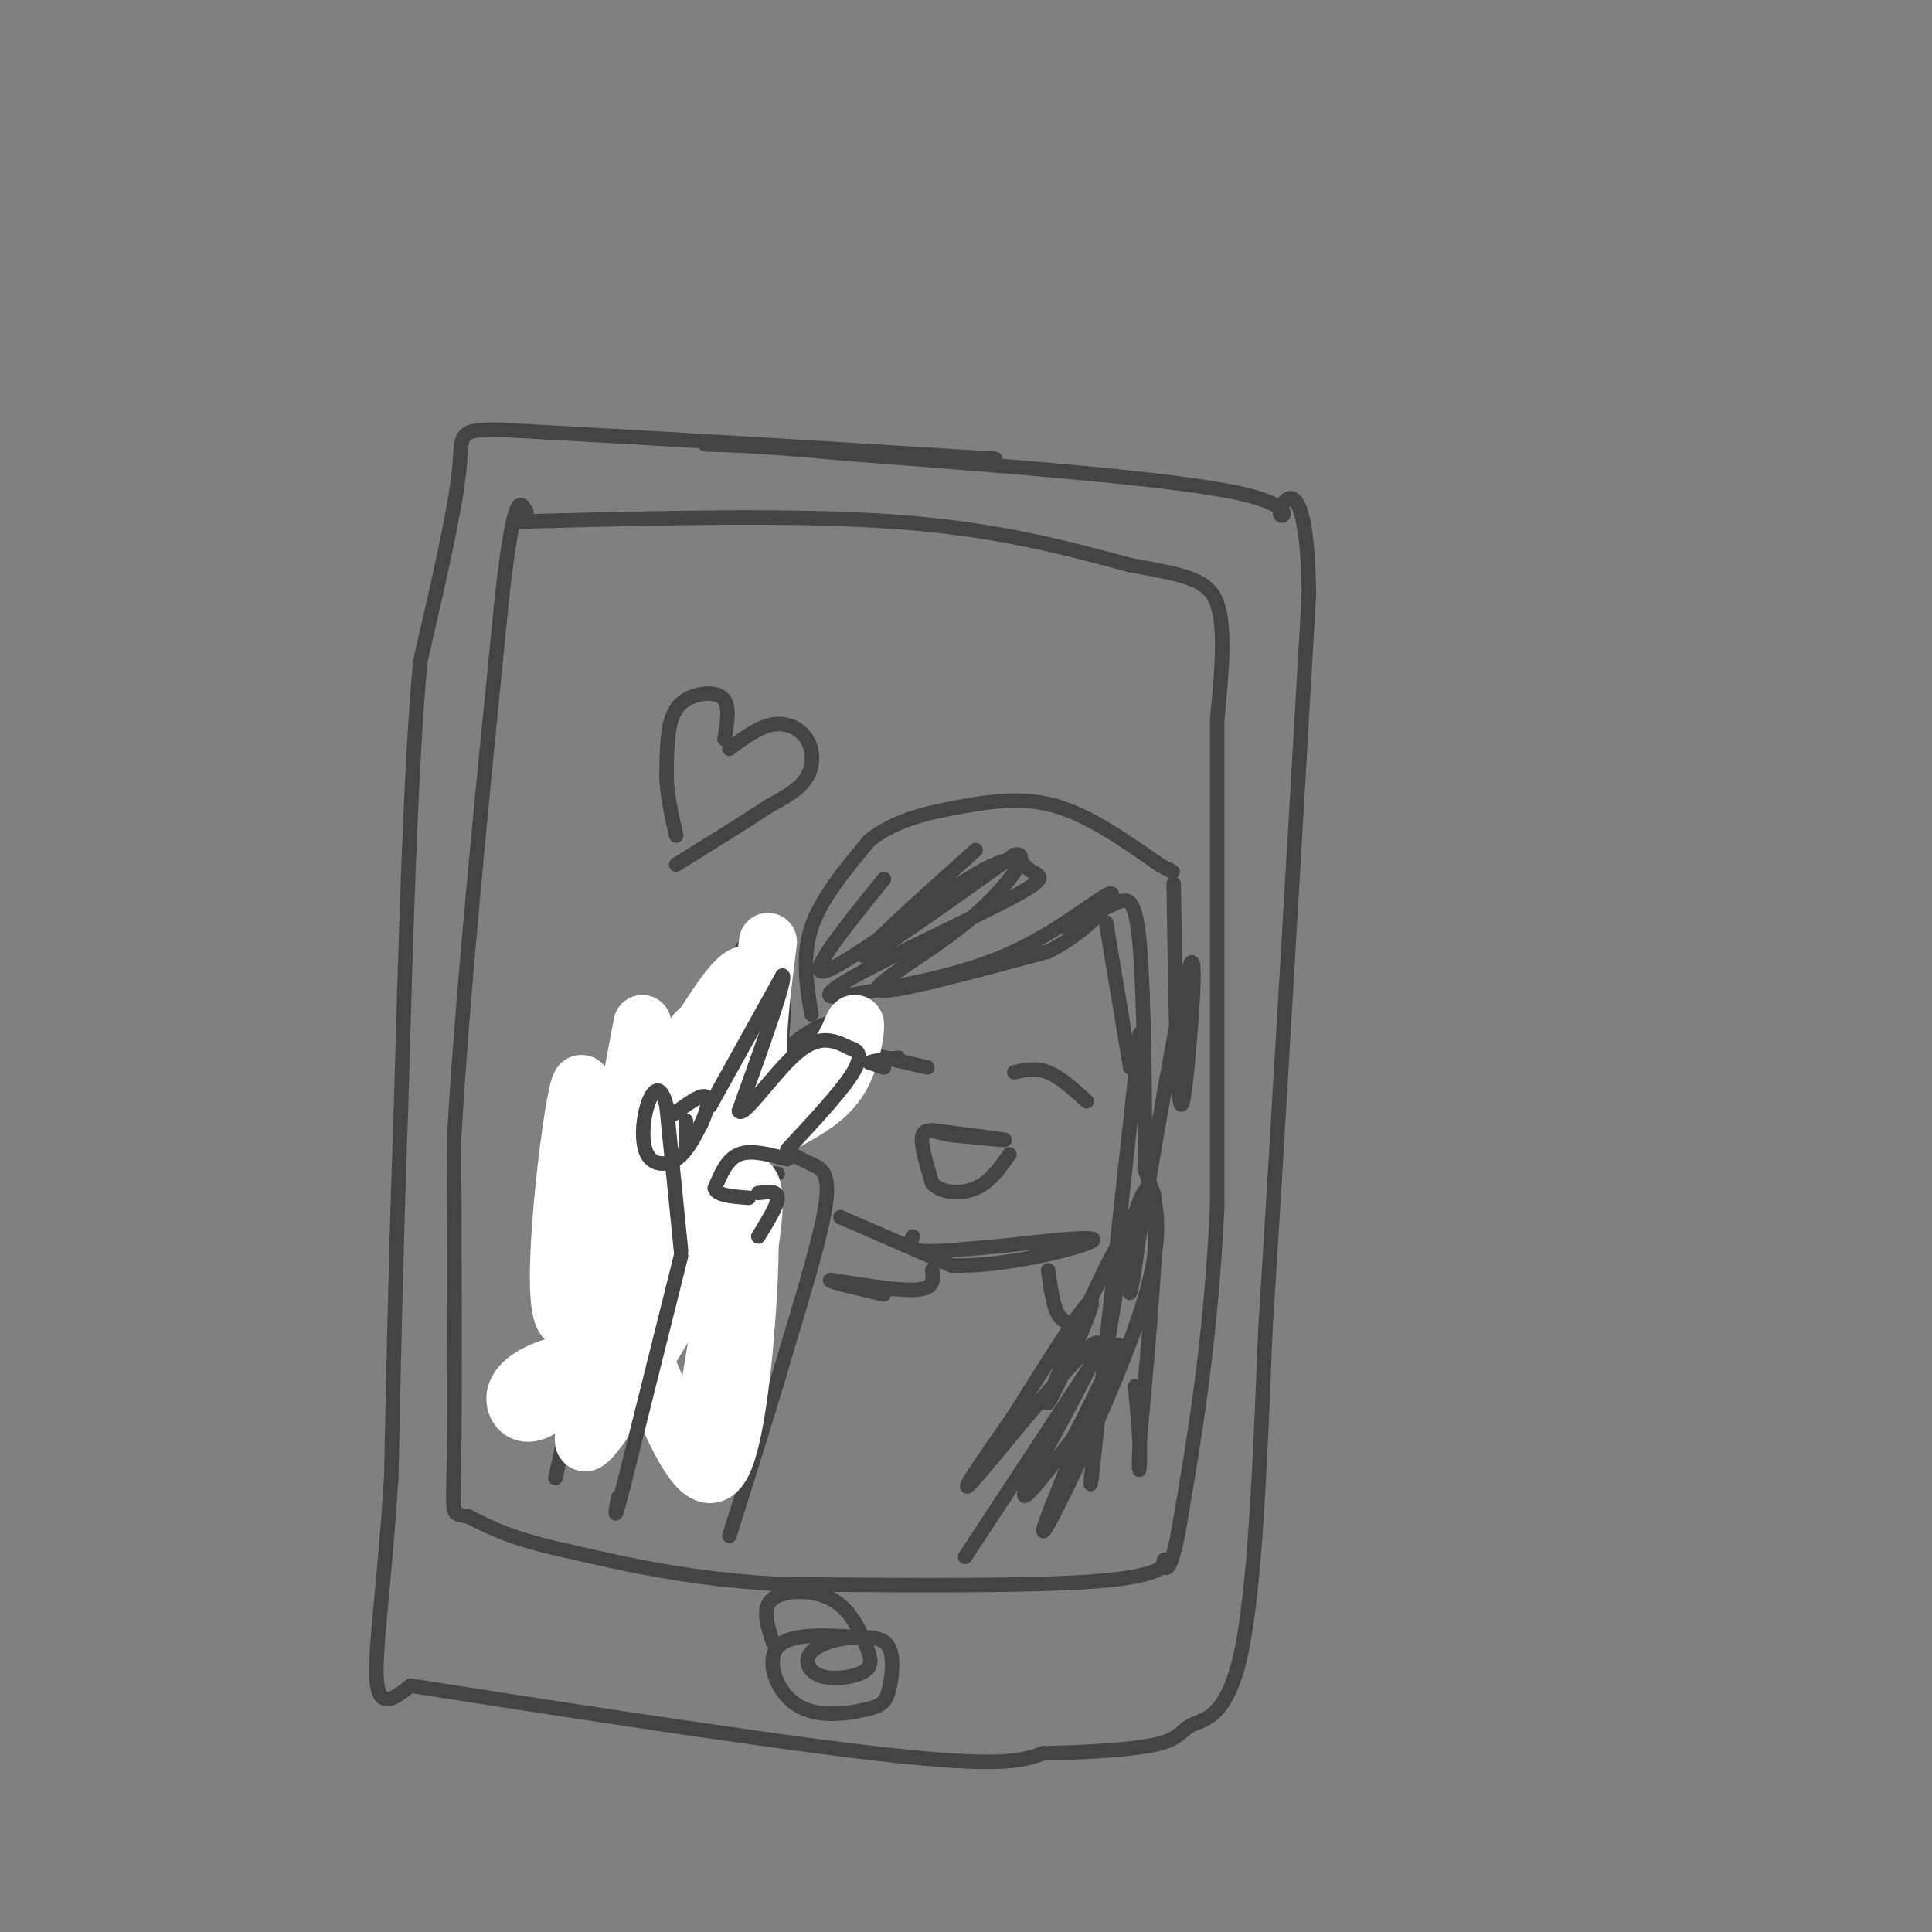<svg viewBox='0 0 400 400' version='1.1' xmlns='http://www.w3.org/2000/svg' xmlns:xlink='http://www.w3.org/1999/xlink'><rect x="0" y="0" width="400" height="400" fill="#808080" stroke="none"/><g fill='none' stroke='rgb(68,68,68)' stroke-width='3' stroke-linecap='round' stroke-linejoin='round'><path d='M206,95c0.000,0.000 -49.000,-3.000 -49,-3'/><path d='M157,92c-17.000,-1.000 -35.000,-2.000 -53,-3'/><path d='M104,89c-9.889,-0.200 -8.111,0.800 -9,9c-0.889,8.200 -4.444,23.600 -8,39'/><path d='M87,137c-2.000,22.000 -3.000,57.500 -4,93'/><path d='M83,230c-1.000,28.167 -1.500,52.083 -2,76'/><path d='M81,306c-1.289,21.111 -3.511,35.889 -3,42c0.511,6.111 3.756,3.556 7,1'/><path d='M85,349c20.867,3.267 69.533,10.933 96,14c26.467,3.067 30.733,1.533 35,0'/><path d='M216,363c10.569,-0.236 19.493,-0.826 24,-2c4.507,-1.174 4.598,-2.931 7,-4c2.402,-1.069 7.115,-1.448 10,-15c2.885,-13.552 3.943,-40.276 5,-67'/><path d='M262,275c2.333,-36.500 5.667,-94.250 9,-152'/><path d='M271,123c-0.381,-27.226 -5.833,-19.292 -6,-17c-0.167,2.292 4.952,-1.060 -9,-4c-13.952,-2.940 -46.976,-5.470 -80,-8'/><path d='M176,94c-18.333,-1.667 -24.167,-1.833 -30,-2'/><path d='M107,108c28.417,-0.750 56.833,-1.500 78,0c21.167,1.500 35.083,5.250 49,9'/><path d='M234,117c11.622,2.111 16.178,2.889 18,8c1.822,5.111 0.911,14.556 0,24'/><path d='M252,149c0.000,20.833 0.000,60.917 0,101'/><path d='M252,250c-1.333,28.000 -4.667,47.500 -8,67'/><path d='M244,317c-2.143,11.500 -3.500,6.750 -3,6c0.500,-0.750 2.857,2.500 -10,4c-12.857,1.500 -40.929,1.250 -69,1'/><path d='M162,328c-19.000,-1.000 -32.000,-4.000 -45,-7'/><path d='M117,321c-10.833,-2.333 -15.417,-4.667 -20,-7'/><path d='M97,314c-3.778,-0.822 -3.222,0.622 -3,-12c0.222,-12.622 0.111,-39.311 0,-66'/><path d='M94,236c1.667,-29.833 5.833,-71.417 10,-113'/><path d='M104,123c2.500,-21.667 3.750,-19.333 5,-17'/><path d='M178,339c-7.251,-0.469 -14.502,-0.938 -17,2c-2.498,2.938 -0.244,9.285 4,12c4.244,2.715 10.478,1.800 14,1c3.522,-0.800 4.333,-1.485 5,-4c0.667,-2.515 1.191,-6.862 0,-9c-1.191,-2.138 -4.095,-2.069 -7,-2'/><path d='M177,339c-3.101,0.067 -7.353,1.233 -9,3c-1.647,1.767 -0.689,4.134 2,5c2.689,0.866 7.107,0.229 9,-1c1.893,-1.229 1.260,-3.051 0,-6c-1.260,-2.949 -3.147,-7.025 -7,-9c-3.853,-1.975 -9.672,-1.850 -12,0c-2.328,1.850 -1.164,5.425 0,9'/><path d='M145,234c3.250,-18.000 6.500,-36.000 9,-38c2.500,-2.000 4.250,12.000 6,26'/><path d='M160,222c1.697,-0.606 2.939,-15.121 2,-21c-0.939,-5.879 -4.061,-3.121 -7,-2c-2.939,1.121 -5.697,0.606 -7,5c-1.303,4.394 -1.152,13.697 -1,23'/><path d='M147,227c0.167,4.333 1.083,3.667 2,3'/><path d='M163,217c2.614,-2.046 5.228,-4.093 8,-5c2.772,-0.907 5.702,-0.676 7,0c1.298,0.676 0.965,1.797 1,4c0.035,2.203 0.439,5.486 -2,9c-2.439,3.514 -7.719,7.257 -13,11'/><path d='M164,236c-3.167,2.333 -4.583,2.667 -6,3'/><path d='M145,232c-0.976,6.911 -1.952,13.821 -3,18c-1.048,4.179 -2.167,5.625 -4,4c-1.833,-1.625 -4.381,-6.321 -5,-11c-0.619,-4.679 0.690,-9.339 2,-14'/><path d='M135,229c1.556,-3.244 4.444,-4.356 6,-4c1.556,0.356 1.778,2.178 2,4'/><path d='M135,225c-3.030,-1.964 -6.060,-3.929 -9,1c-2.940,4.929 -5.792,16.750 -5,22c0.792,5.250 5.226,3.929 8,2c2.774,-1.929 3.887,-4.464 5,-7'/><path d='M134,243c0.833,-1.333 0.417,-1.167 0,-1'/><path d='M127,251c0.000,0.000 -12.000,55.000 -12,55'/><path d='M161,243c-5.689,-0.244 -11.378,-0.489 -14,2c-2.622,2.489 -2.178,7.711 -1,10c1.178,2.289 3.089,1.644 5,1'/><path d='M162,238c2.022,1.044 4.044,2.089 6,3c1.956,0.911 3.844,1.689 3,8c-0.844,6.311 -4.422,18.156 -8,30'/><path d='M163,279c-3.333,11.500 -7.667,25.250 -12,39'/><path d='M151,254c2.733,0.089 5.467,0.178 7,1c1.533,0.822 1.867,2.378 0,4c-1.867,1.622 -5.933,3.311 -10,5'/><path d='M148,264c-2.000,1.000 -2.000,1.000 -2,1'/><path d='M168,210c-1.000,-6.000 -2.000,-12.000 0,-18c2.000,-6.000 7.000,-12.000 12,-18'/><path d='M180,174c5.214,-4.226 12.250,-5.792 19,-7c6.750,-1.208 13.214,-2.060 20,0c6.786,2.060 13.893,7.030 21,12'/><path d='M240,179c3.833,2.167 2.917,1.583 2,1'/><path d='M202,176c-12.167,10.917 -24.333,21.833 -23,22c1.333,0.167 16.167,-10.417 31,-21'/><path d='M210,177c4.024,-1.012 -1.417,6.958 -10,14c-8.583,7.042 -20.310,13.155 -18,14c2.310,0.845 18.655,-3.577 35,-8'/><path d='M217,197c9.143,-4.560 14.500,-11.958 13,-12c-1.500,-0.042 -9.857,7.274 -20,12c-10.143,4.726 -22.071,6.863 -34,9'/><path d='M176,206c-6.480,1.172 -5.681,-0.396 3,-5c8.681,-4.604 25.243,-12.242 32,-16c6.757,-3.758 3.708,-3.636 2,-5c-1.708,-1.364 -2.075,-4.213 -11,1c-8.925,5.213 -26.407,18.490 -31,20c-4.593,1.510 3.704,-8.745 12,-19'/><path d='M229,191c0.000,0.000 5.000,30.000 5,30'/><path d='M236,214c0.000,0.000 -10.000,92.000 -10,92'/><path d='M226,306c-0.929,7.429 1.750,-20.000 5,-38c3.250,-18.000 7.071,-26.571 8,-20c0.929,6.571 -1.036,28.286 -3,50'/><path d='M236,298c-0.422,9.067 0.022,6.733 0,3c-0.022,-3.733 -0.511,-8.867 -1,-14'/><path d='M210,222c2.250,-0.500 4.500,-1.000 7,0c2.500,1.000 5.250,3.500 8,6'/><path d='M192,221c0.000,0.000 -13.000,-3.000 -13,-3'/><path d='M174,252c0.000,0.000 23.000,10.000 23,10'/><path d='M197,262c10.867,0.400 26.533,-3.600 29,-5c2.467,-1.400 -8.267,-0.200 -19,1'/><path d='M207,258c-6.422,0.511 -12.978,1.289 -16,1c-3.022,-0.289 -2.511,-1.644 -2,-3'/><path d='M193,234c7.167,0.917 14.333,1.833 15,2c0.667,0.167 -5.167,-0.417 -11,-1'/><path d='M197,235c-3.133,-0.600 -5.467,-1.600 -6,0c-0.533,1.600 0.733,5.800 2,10'/><path d='M193,245c2.000,2.089 6.000,2.311 9,1c3.000,-1.311 5.000,-4.156 7,-7'/><path d='M225,284c0.000,0.000 -23.000,35.000 -23,35'/><path d='M202,319c-3.833,5.833 -1.917,2.917 0,0'/><path d='M193,263c0.250,1.833 0.500,3.667 -3,4c-3.500,0.333 -10.750,-0.833 -18,-2'/><path d='M172,265c-1.167,0.167 4.917,1.583 11,3'/><path d='M217,263c0.500,3.583 1.000,7.167 2,9c1.000,1.833 2.500,1.917 4,2'/></g>
<g fill='none' stroke='rgb(255,255,255)' stroke-width='12' stroke-linecap='round' stroke-linejoin='round'><path d='M133,212c-3.369,17.762 -6.738,35.524 -5,38c1.738,2.476 8.583,-10.333 13,-21c4.417,-10.667 6.405,-19.190 3,-15c-3.405,4.190 -12.202,21.095 -21,38'/><path d='M123,252c1.310,1.655 15.086,-13.209 23,-27c7.914,-13.791 9.967,-26.511 9,-21c-0.967,5.511 -4.953,29.253 -4,28c0.953,-1.253 6.844,-27.501 4,-30c-2.844,-2.499 -14.422,18.750 -26,40'/><path d='M129,242c-5.909,12.780 -7.680,24.731 -8,16c-0.320,-8.731 0.811,-38.144 -1,-33c-1.811,5.144 -6.565,44.847 -3,48c3.565,3.153 15.447,-30.242 20,-40c4.553,-9.758 1.776,4.121 -1,18'/><path d='M136,251c-4.713,16.163 -15.995,47.569 -12,40c3.995,-7.569 23.268,-54.115 22,-53c-1.268,1.115 -23.077,49.890 -25,59c-1.923,9.110 16.038,-21.445 34,-52'/><path d='M155,245c3.796,1.993 -3.715,32.976 -7,45c-3.285,12.024 -2.344,5.089 0,-9c2.344,-14.089 6.093,-35.332 7,-29c0.907,6.332 -1.026,40.238 -5,50c-3.974,9.762 -9.987,-4.619 -16,-19'/><path d='M134,283c-7.088,-3.091 -16.808,-1.320 -22,1c-5.192,2.320 -5.856,5.189 -5,7c0.856,1.811 3.230,2.565 7,-1c3.770,-3.565 8.934,-11.447 11,-12c2.066,-0.553 1.033,6.224 0,13'/><path d='M159,195c-1.583,12.417 -3.167,24.833 -1,29c2.167,4.167 8.083,0.083 14,-4'/><path d='M172,220c3.345,-2.976 4.708,-8.417 5,-8c0.292,0.417 -0.488,6.690 -3,11c-2.512,4.310 -6.756,6.655 -11,9'/><path d='M163,232c-3.500,1.167 -6.750,-0.417 -10,-2'/></g>
<g fill='none' stroke='rgb(68,68,68)' stroke-width='3' stroke-linecap='round' stroke-linejoin='round'><path d='M163,240c-3.750,-1.000 -7.500,-2.000 -10,-1c-2.500,1.000 -3.750,4.000 -5,7'/><path d='M148,246c0.333,1.500 3.667,1.750 7,2'/><path d='M141,260c0.000,0.000 -12.000,48.000 -12,48'/><path d='M129,308c-2.167,8.333 -1.583,5.167 -1,2'/><path d='M141,259c0.000,0.000 -3.000,-30.000 -3,-30'/><path d='M138,229c-1.290,-5.209 -3.016,-3.231 -4,0c-0.984,3.231 -1.226,7.716 0,10c1.226,2.284 3.922,2.367 6,1c2.078,-1.367 3.539,-4.183 5,-7'/><path d='M145,233c1.311,-2.600 2.089,-5.600 1,-6c-1.089,-0.400 -4.044,1.800 -7,4'/><path d='M142,232c0.000,0.000 0.000,5.000 0,5'/><path d='M147,229c0.000,0.000 15.000,-27.000 15,-27'/><path d='M162,202c1.000,0.167 -4.000,14.083 -9,28'/><path d='M153,230c0.778,1.733 7.222,-7.933 12,-12c4.778,-4.067 7.889,-2.533 11,-1'/><path d='M176,217c2.289,0.511 2.511,2.289 0,6c-2.511,3.711 -7.756,9.356 -13,15'/><path d='M157,247c2.000,-0.250 4.000,-0.500 4,1c0.000,1.500 -2.000,4.750 -4,8'/><path d='M151,155c3.060,-2.250 6.119,-4.500 9,-5c2.881,-0.500 5.583,0.750 7,3c1.417,2.250 1.548,5.500 0,8c-1.548,2.500 -4.774,4.250 -8,6'/><path d='M159,167c-4.500,3.000 -11.750,7.500 -19,12'/><path d='M150,153c0.536,-3.190 1.071,-6.381 0,-8c-1.071,-1.619 -3.750,-1.667 -6,-1c-2.250,0.667 -4.071,2.048 -5,5c-0.929,2.952 -0.964,7.476 -1,12'/><path d='M138,161c0.167,4.000 1.083,8.000 2,12'/><path d='M183,221c0.000,0.000 -3.000,-1.000 -3,-1'/><path d='M180,220c0.500,-0.333 3.250,-0.667 6,-1'/><path d='M243,183c0.268,17.500 0.536,35.000 1,42c0.464,7.000 1.125,3.500 2,-6c0.875,-9.500 1.964,-25.000 0,-18c-1.964,7.000 -6.982,36.500 -12,66'/><path d='M234,267c-0.632,4.692 3.789,-16.577 0,-13c-3.789,3.577 -15.789,32.002 -17,36c-1.211,3.998 8.368,-16.429 9,-20c0.632,-3.571 -7.684,9.715 -16,23'/><path d='M210,293c-6.054,8.691 -13.190,18.917 -8,13c5.190,-5.917 22.705,-27.978 25,-28c2.295,-0.022 -10.630,21.994 -14,29c-3.370,7.006 2.815,-0.997 9,-9'/><path d='M222,298c4.656,-8.333 11.794,-24.667 9,-18c-2.794,6.667 -15.522,36.333 -15,37c0.522,0.667 14.292,-27.667 20,-45c5.708,-17.333 3.354,-23.667 1,-30'/><path d='M237,242c0.107,-14.452 -0.125,-35.583 -1,-46c-0.875,-10.417 -2.393,-10.119 -5,-9c-2.607,1.119 -6.304,3.060 -10,5'/></g>
</svg>